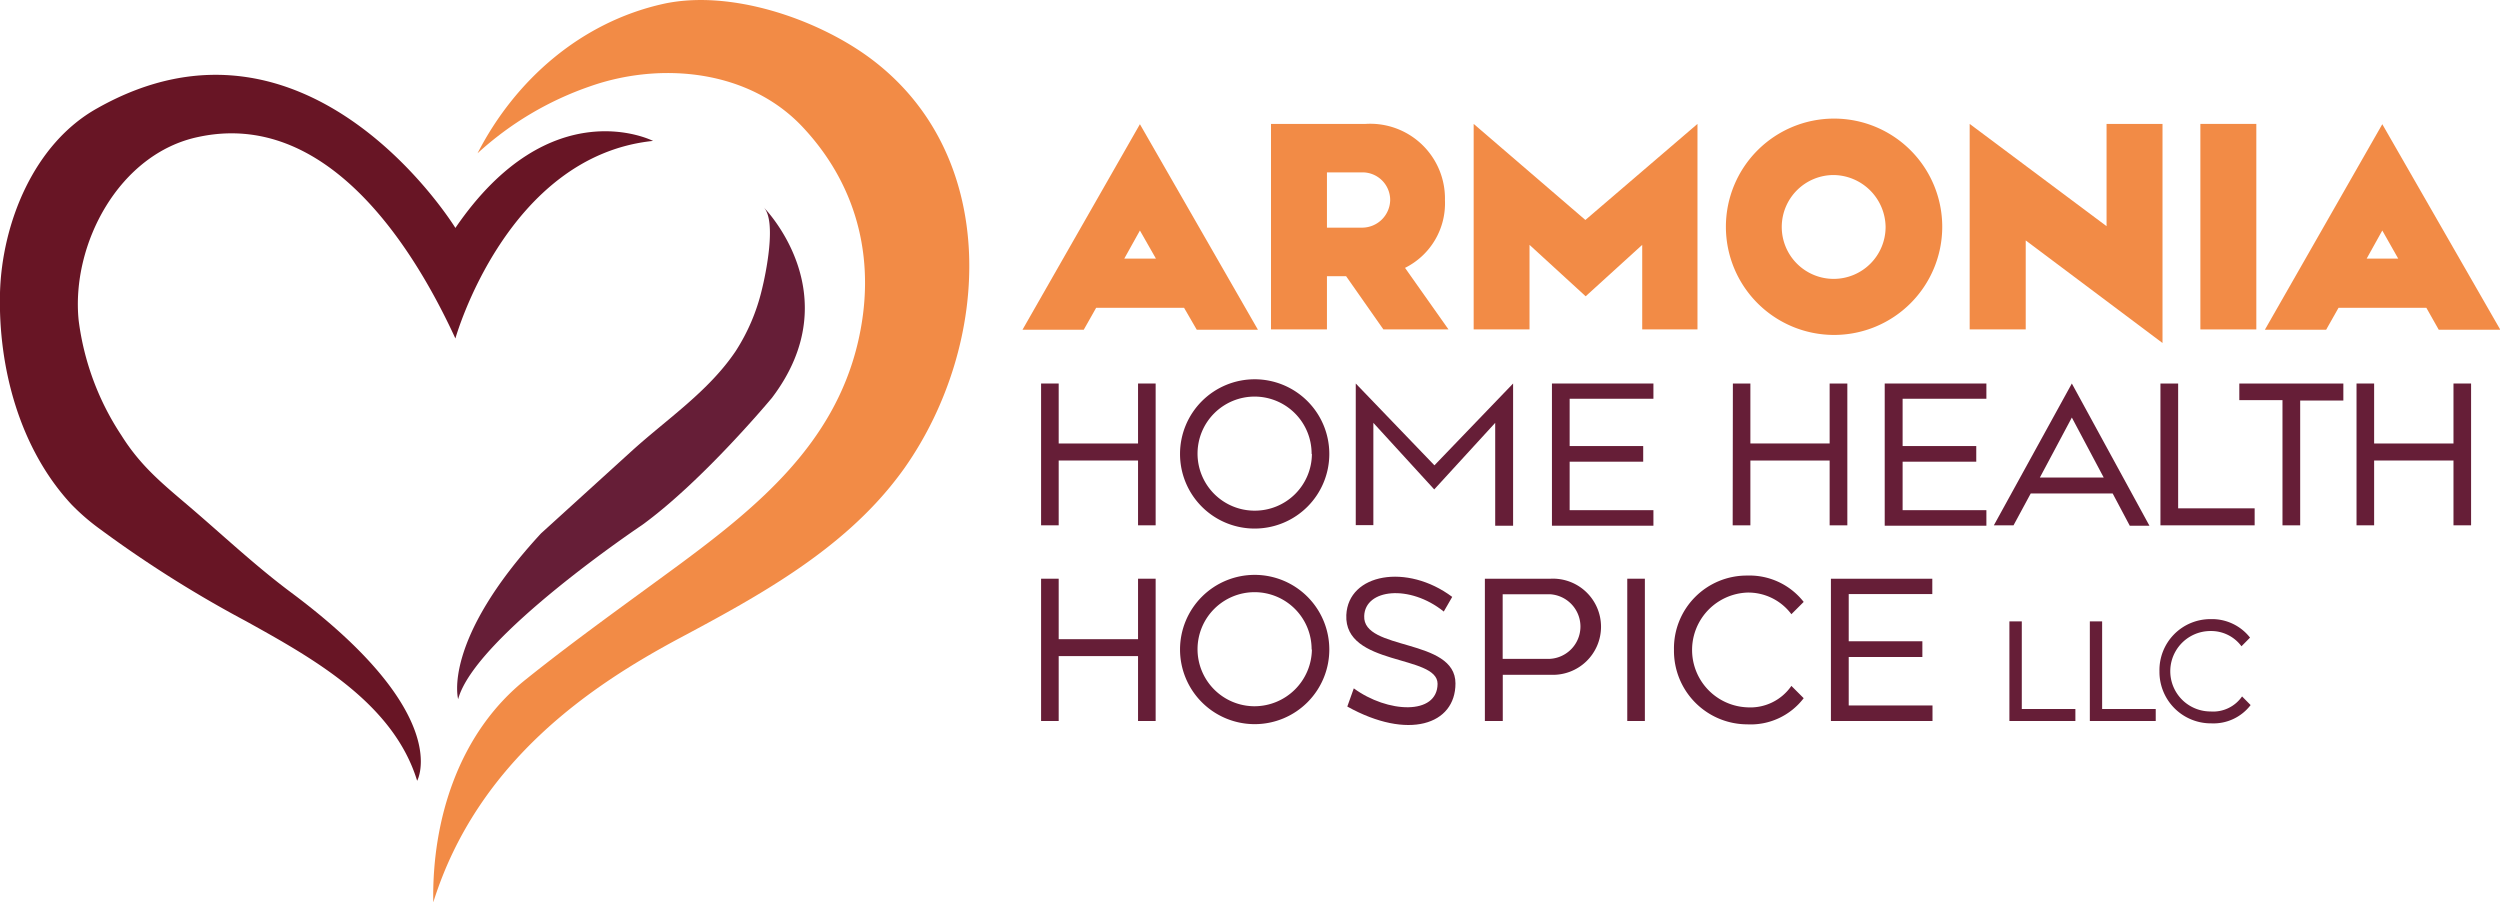 <svg viewBox="0 0 254.23 91.76" xmlns="http://www.w3.org/2000/svg"><path d="m46.31 23.18s-14.9-24.31-36.4-12.18c-6.47 3.59-9.71 11.7-9.91 18.77-.19 7.63 2 15.83 7.23 21.49a22 22 0 0 0 3 2.59 119.46 119.46 0 0 0 14.77 9.31c6.76 3.75 15 8.31 17.42 16.24 0 0 3.8-6.75-12.78-19.12-3.71-2.76-7.13-6-10.66-9-2.64-2.24-4.75-4-6.63-7a27.41 27.41 0 0 1 -4.35-11.69c-.79-7.75 4.12-17 12.2-18.67 12.8-2.73 21.57 10.62 26.11 20.5 0 0 5.2-18.55 20.1-20.09 0 0-10.41-5.33-20.1 8.85z" fill="#681525"/><path d="m48.56 15.59a32.73 32.73 0 0 1 11.44-6.81c7.21-2.54 16.22-1.7 21.7 4.22 5.68 6.1 7.46 13.89 5.5 22-2.45 10.13-10.06 16.45-18.06 22.37-5.24 3.86-10.56 7.63-15.64 11.7-6.83 5.42-9.59 14.28-9.44 22.69 4.54-14.5 16.33-22.17 24.85-26.76 8.18-4.36 16.71-9 22.41-16.51.23-.3.45-.6.67-.91 8.83-12.56 9.81-31.79-3.51-41.67-5.48-4.05-14.32-7.03-21.1-5.5-8.3 1.87-14.98 7.7-18.82 15.18z" fill="#f28b46"/><path d="m77.65 21.07s8.85 8.86.84 19.4c0 0-7 8.43-13.21 12.93 0 0-17 11.38-18.69 17.7 0 0-1.69-5.9 8.43-16.86l9.19-8.35c3.61-3.28 7.86-6.09 10.62-10.21a20 20 0 0 0 2.63-6.16c.42-1.66 1.54-7.08.19-8.45z" fill="#661e37"/><path d="m120.41 31.3h-8.94l-1.26 2.23h-6.23l11.94-20.9 12 20.9h-6.22zm-2.86-5-1.63-2.86-1.59 2.86z" fill="#f28b46"/><path d="m129.25 12.6h9.63a7.6 7.6 0 0 1 8.06 7.76 7.33 7.33 0 0 1 -4.06 6.88l4.42 6.26h-6.62l-3.79-5.41h-1.95v5.41h-5.69zm5.69 10.55h3.57a2.86 2.86 0 0 0 2.86-2.79 2.81 2.81 0 0 0 -2.86-2.83h-3.57z" fill="#f28b46"/><path d="m149.86 12.6 11.36 9.77 11.4-9.77v20.9h-5.62v-8.6l-5.75 5.23-5.71-5.23v8.6h-5.68z" fill="#f28b46"/><path d="m175.51 23.06a11 11 0 1 1 11 11 11 11 0 0 1 -11-11zm16.24 0a5.35 5.35 0 0 0 -5.26-5.26 5.28 5.28 0 1 0 5.26 5.26z" fill="#f28b46"/><path d="m206 24.45v9.05h-5.7v-20.9l13.92 10.4v-10.4h5.69v22.28z" fill="#f28b46"/><path d="m223.76 12.6h5.69v20.9h-5.69z" fill="#f28b46"/><path d="m246.74 31.3h-8.93l-1.26 2.23h-6.23l11.94-20.9 12 20.9h-6.26zm-2.86-5-1.62-2.86-1.59 2.86z" fill="#f28b46"/><g fill="#661e37"><path d="m105.87 39h1.79v6.1h8.07v-6.1h1.79v14.42h-1.79v-6.59h-8.07v6.59h-1.79z"/><path d="m120 46.16a7.59 7.59 0 1 1 7.61 7.59 7.58 7.58 0 0 1 -7.61-7.59zm13.38 0a5.8 5.8 0 1 0 -5.79 5.77 5.8 5.8 0 0 0 5.82-5.77z"/><path d="m137.87 39 8 8.32 8-8.32v14.46h-1.82v-10.46l-6.2 6.77-6.19-6.77v10.4h-1.79z"/><path d="m157.82 39h10.32v1.55h-8.52v4.81h7.48v1.59h-7.48v4.93h8.52v1.58h-10.32z"/><path d="m176.22 39h1.78v6.1h8.06v-6.1h1.8v14.42h-1.8v-6.59h-8.06v6.59h-1.8z"/><path d="m191.66 39h10.34v1.55h-8.52v4.81h7.49v1.59h-7.49v4.93h8.52v1.58h-10.34z"/><path d="m214.84 50.18h-8.33l-1.75 3.24h-2l7.93-14.42 7.89 14.46h-2zm-.91-1.62-3.24-6.1-3.25 6.1z"/><path d="m219.7 39h1.8v12.69h7.78v1.73h-9.58z"/><path d="m232.11 40.69h-4.39v-1.69h10.58v1.73h-4.39v12.69h-1.8z"/><path d="m239.64 39h1.79v6.1h8.07v-6.1h1.79v14.42h-1.79v-6.59h-8.07v6.59h-1.79z"/><path d="m105.87 58.85h1.79v6.15h8.07v-6.15h1.79v14.47h-1.79v-6.6h-8.07v6.6h-1.79z"/><path d="m120 66.05a7.59 7.59 0 1 1 7.61 7.59 7.59 7.59 0 0 1 -7.61-7.59zm13.38 0a5.8 5.8 0 1 0 -5.79 5.77 5.85 5.85 0 0 0 5.82-5.77z"/><path d="m137.67 70c3.42 2.51 8.5 2.77 8.52-.46 0-3-9.51-1.77-9.28-7 .2-4.22 6.17-5.28 10.77-1.84l-.86 1.49c-3.46-2.79-8-2.31-8.09.45-.17 3.57 9.28 2.21 9.28 6.86 0 4.21-4.82 5.79-11 2.35z"/><path d="m151 58.85h6.7a4.89 4.89 0 1 1 0 9.77h-4.88v4.7h-1.82zm6.61 8.15a3.29 3.29 0 0 0 0-6.57h-4.8v6.57z"/><path d="m165.48 58.85h1.79v14.47h-1.79z"/><path d="m170.23 66.09a7.4 7.4 0 0 1 7.44-7.56 7 7 0 0 1 5.75 2.68l-1.25 1.25a5.47 5.47 0 0 0 -4.5-2.2 5.84 5.84 0 0 0 0 11.67 5.07 5.07 0 0 0 4.5-2.18l1.25 1.25a6.78 6.78 0 0 1 -5.75 2.66 7.47 7.47 0 0 1 -7.44-7.57z"/><path d="m186.19 58.85h10.31v1.56h-8.5v4.8h7.49v1.6h-7.49v4.93h8.52v1.58h-10.33z"/><path d="m204.34 63.19h1.26v8.91h5.45v1.22h-6.71z"/><path d="m212.52 63.19h1.25v8.91h5.45v1.22h-6.7z"/><path d="m219.6 68.26a5.18 5.18 0 0 1 5.21-5.3 4.91 4.91 0 0 1 4 1.88l-.87.88a3.84 3.84 0 0 0 -3.15-1.55 4.09 4.09 0 0 0 0 8.18 3.57 3.57 0 0 0 3.21-1.53l.87.88a4.76 4.76 0 0 1 -4 1.86 5.23 5.23 0 0 1 -5.27-5.3z"/></g></svg>